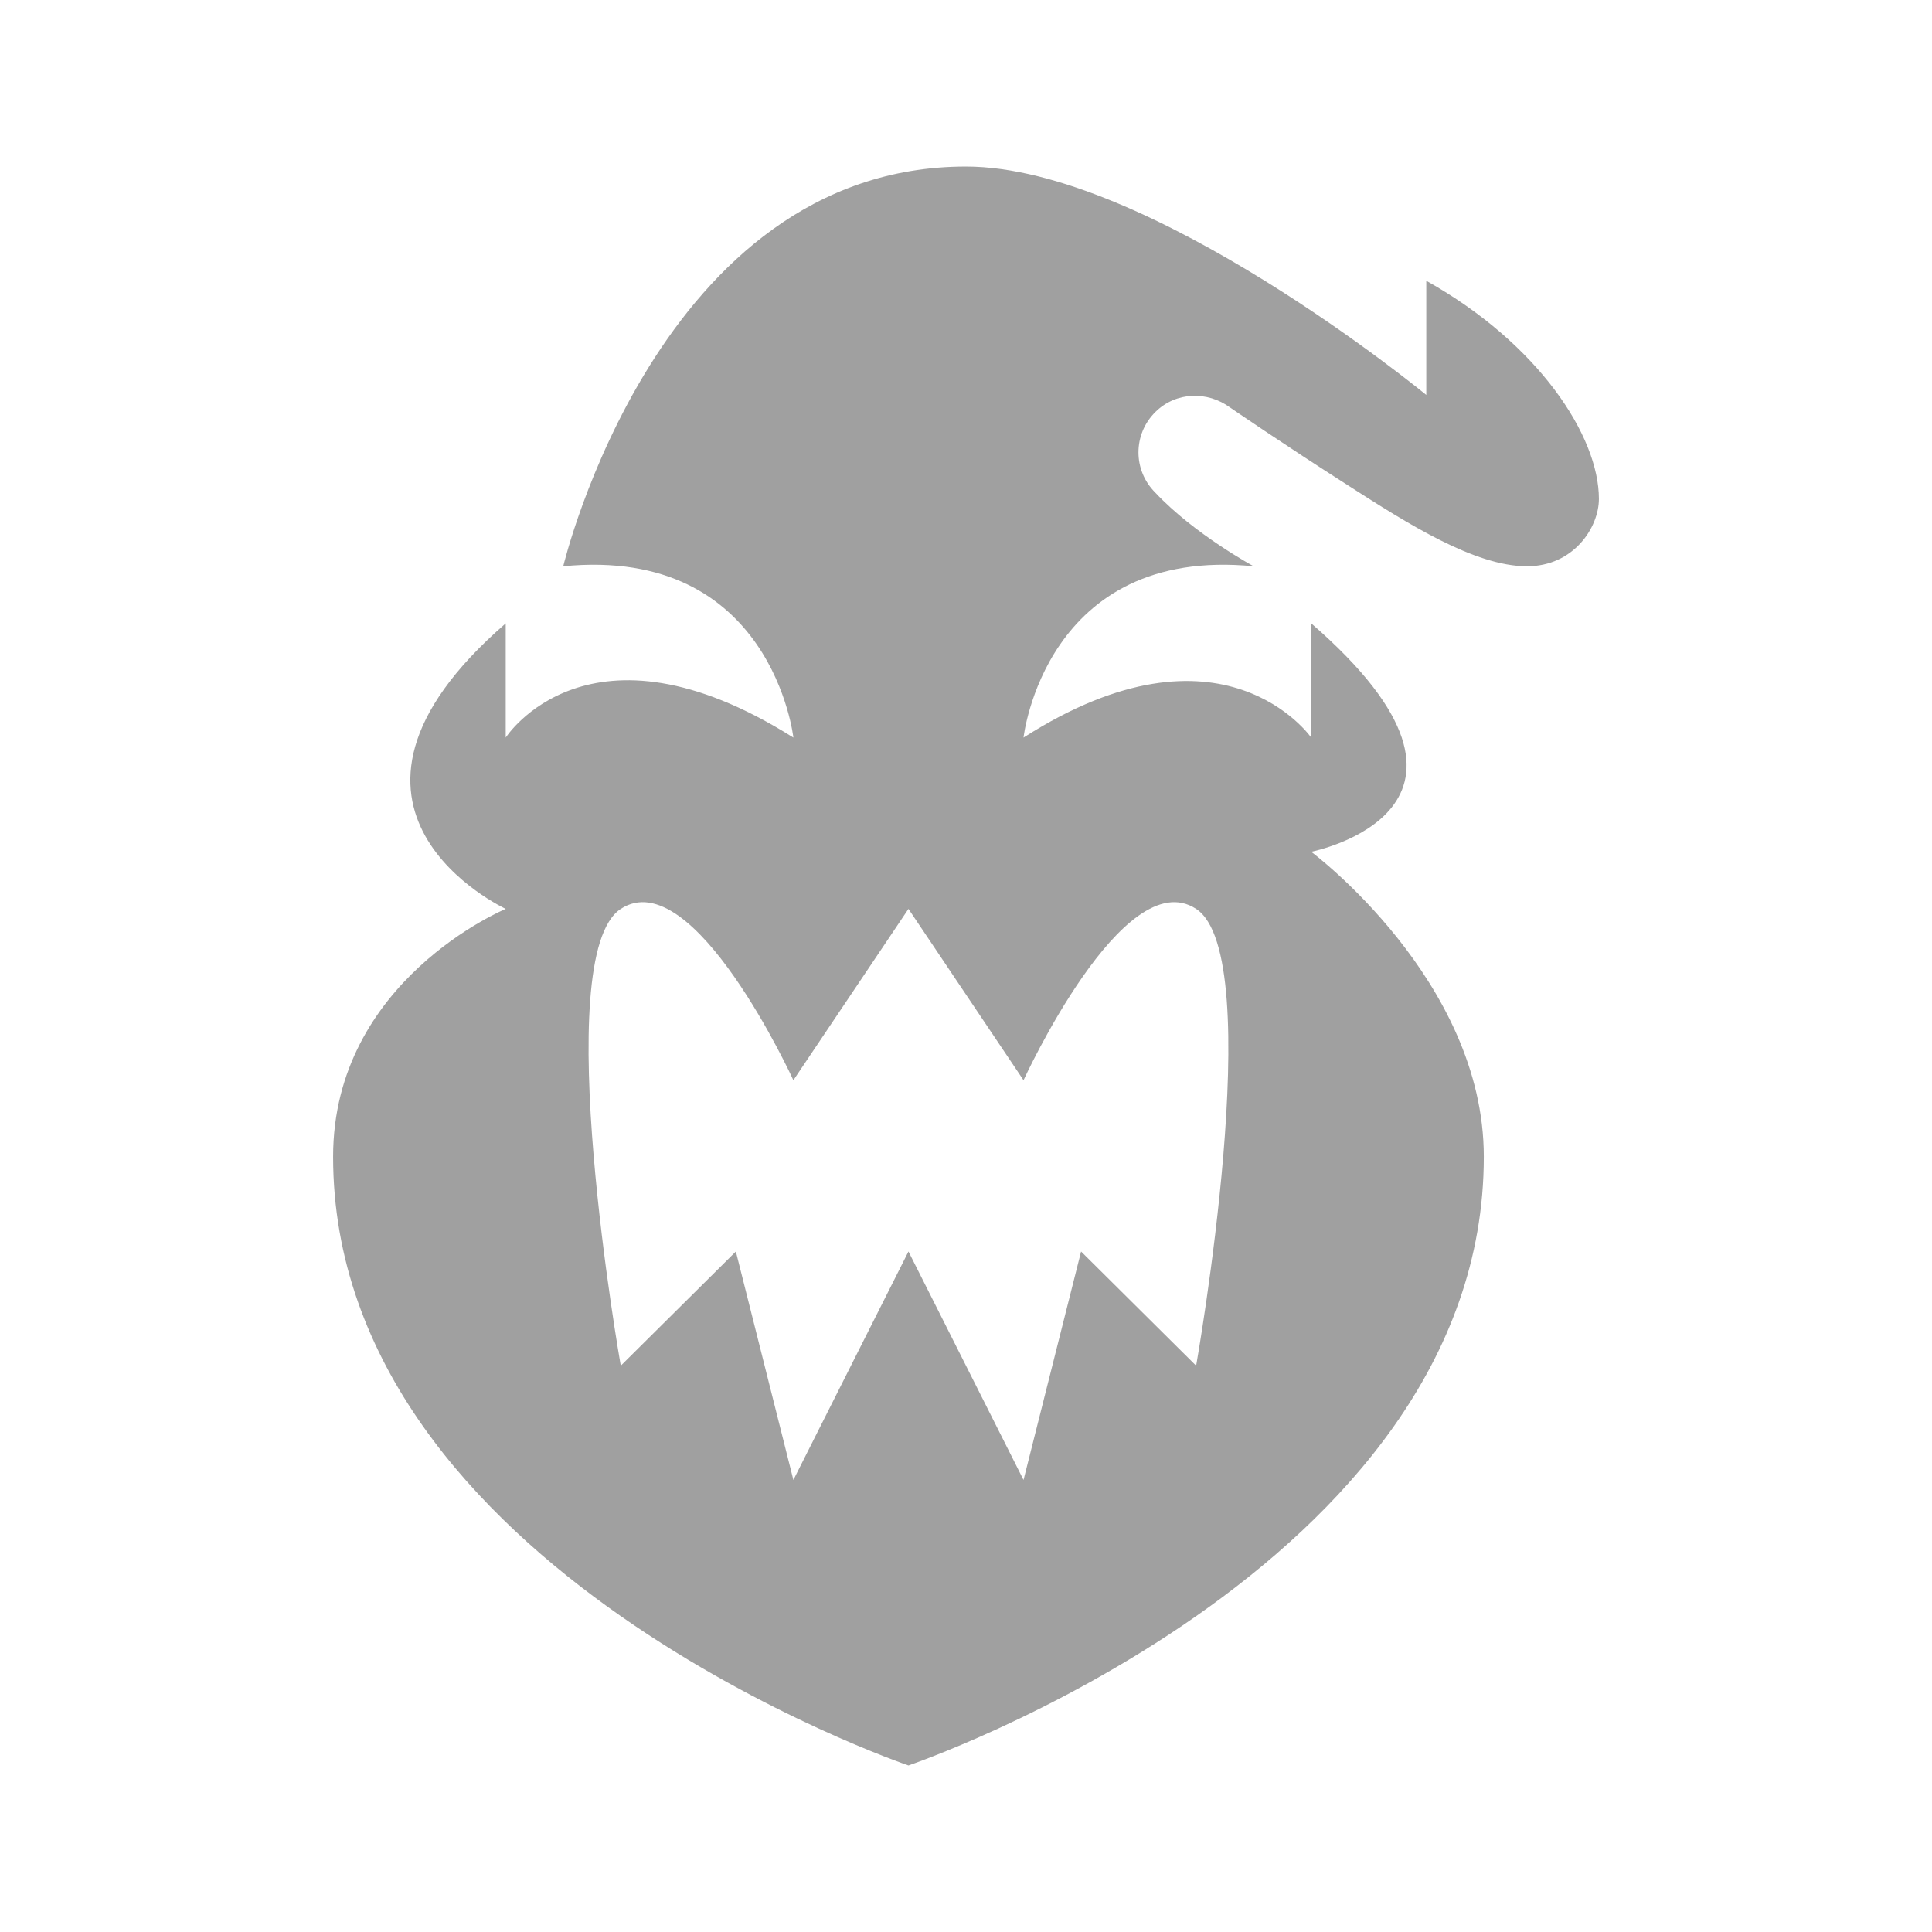 <svg width="58" height="58" viewBox="0 0 58 58" fill="none" xmlns="http://www.w3.org/2000/svg">
<path d="M42.818 8.429V11.857C42.818 11.857 34.493 5 29 5C19.759 5 16.909 17 16.909 17C23.179 16.383 23.818 22.143 23.818 22.143C17.669 18.269 15.182 22.143 15.182 22.143V18.714C8.739 24.303 15.182 27.286 15.182 27.286C15.182 27.286 10 29.429 10 34.726C10 47.137 27.273 53 27.273 53C27.273 53 44.545 47.137 44.545 34.726C44.545 29.429 39.364 25.571 39.364 25.571C39.364 25.571 45.806 24.303 39.364 18.714V22.143C39.364 22.143 36.704 18.32 30.727 22.143C30.727 22.143 31.366 16.383 37.636 17C37.636 17 35.857 16.04 34.683 14.789C34.009 14.12 34.009 13.04 34.683 12.371C35.304 11.754 36.255 11.737 36.928 12.234C36.928 12.234 38.552 13.349 40.486 14.583C42.248 15.714 44.269 17 45.841 17C47.24 17 48 15.834 48 14.977C48 13.091 46.186 10.314 42.818 8.429ZM35.909 27.286C38.086 28.709 35.909 41 35.909 41L32.455 37.571L30.727 44.429L27.273 37.571L23.818 44.429L22.091 37.571L18.636 41C18.636 41 16.46 28.709 18.636 27.286C20.813 25.863 23.818 32.429 23.818 32.429L27.273 27.286L30.727 32.429C30.727 32.429 33.733 25.863 35.909 27.286Z" fill="#A0A0A0"/>
</svg>
